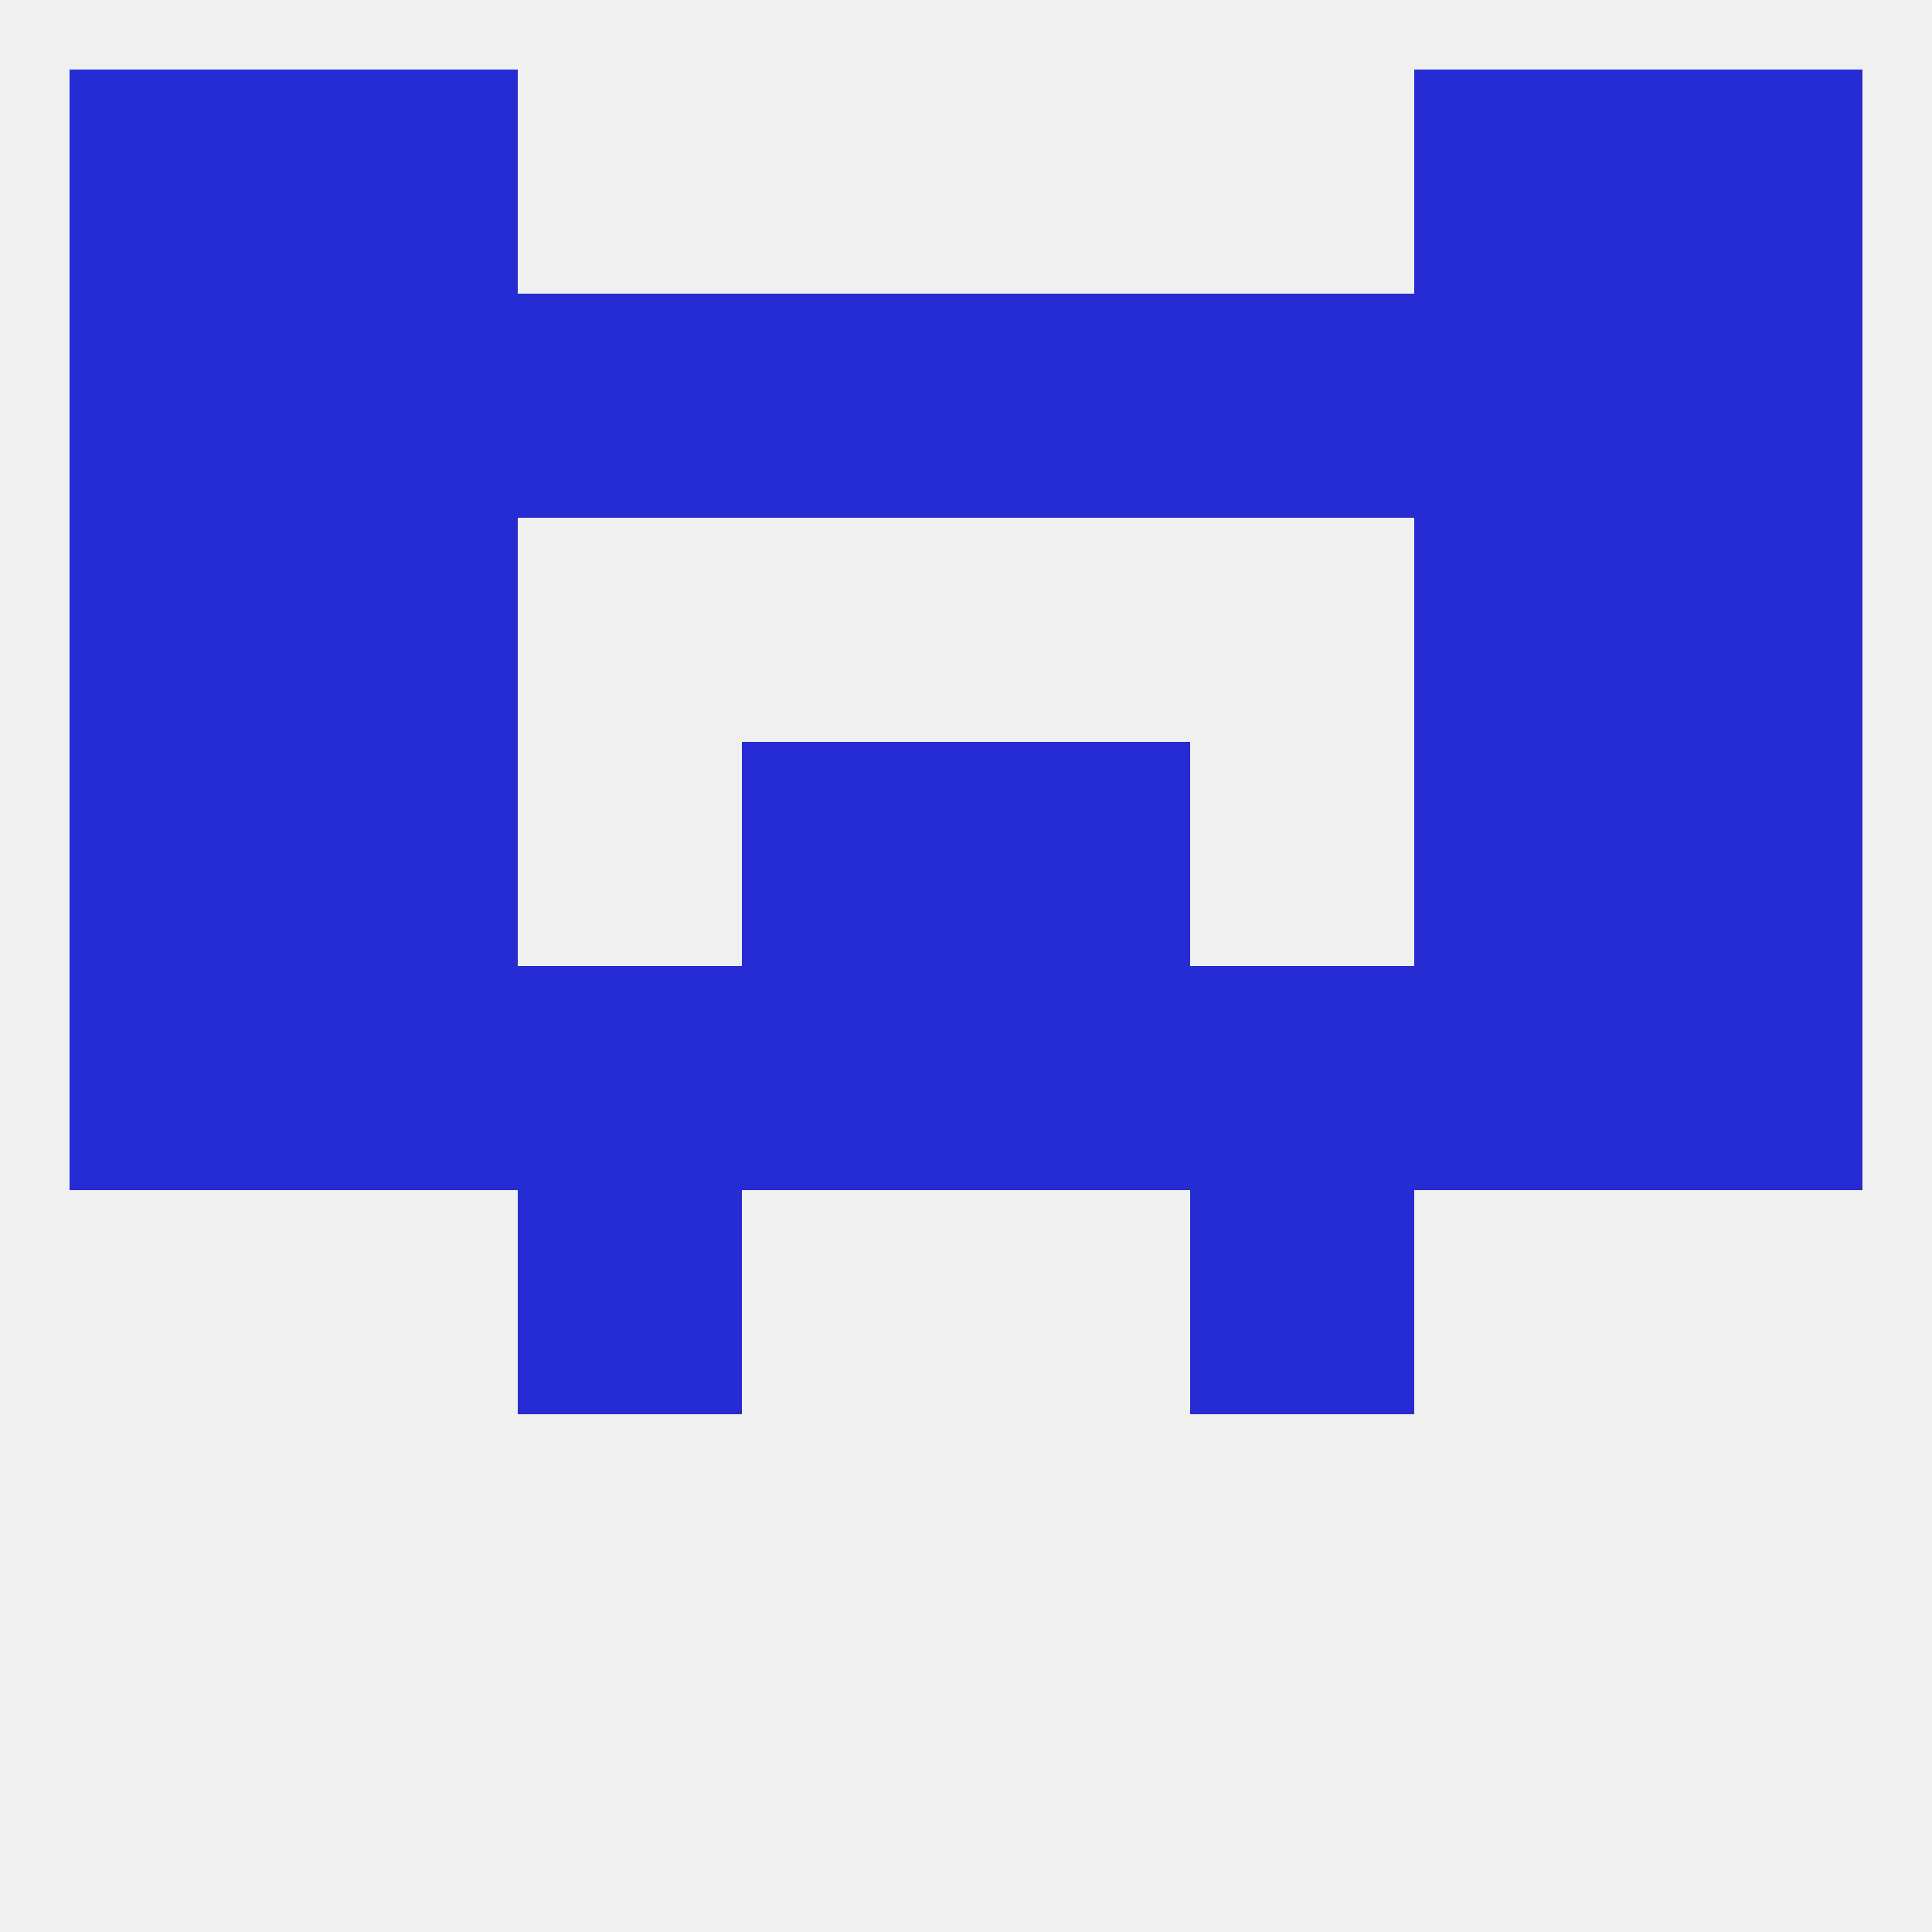 
<!--   <?xml version="1.0"?> -->
<svg version="1.1" baseprofile="full" xmlns="http://www.w3.org/2000/svg" xmlns:xlink="http://www.w3.org/1999/xlink" xmlns:ev="http://www.w3.org/2001/xml-events" width="250" height="250" viewBox="0 0 250 250" >
	<rect width="100%" height="100%" fill="rgba(240,240,240,255)"/>

	<rect x="96" y="38" width="29" height="29" fill="rgba(38,44,211,255)"/>
	<rect x="125" y="38" width="29" height="29" fill="rgba(38,44,211,255)"/>
	<rect x="9" y="38" width="29" height="29" fill="rgba(38,44,211,255)"/>
	<rect x="212" y="38" width="29" height="29" fill="rgba(38,44,211,255)"/>
	<rect x="38" y="38" width="29" height="29" fill="rgba(38,44,211,255)"/>
	<rect x="183" y="38" width="29" height="29" fill="rgba(38,44,211,255)"/>
	<rect x="67" y="38" width="29" height="29" fill="rgba(38,44,211,255)"/>
	<rect x="154" y="38" width="29" height="29" fill="rgba(38,44,211,255)"/>
	<rect x="38" y="9" width="29" height="29" fill="rgba(38,44,211,255)"/>
	<rect x="183" y="9" width="29" height="29" fill="rgba(38,44,211,255)"/>
	<rect x="9" y="9" width="29" height="29" fill="rgba(38,44,211,255)"/>
	<rect x="212" y="9" width="29" height="29" fill="rgba(38,44,211,255)"/>
	<rect x="38" y="125" width="29" height="29" fill="rgba(38,44,211,255)"/>
	<rect x="183" y="125" width="29" height="29" fill="rgba(38,44,211,255)"/>
	<rect x="67" y="125" width="29" height="29" fill="rgba(38,44,211,255)"/>
	<rect x="154" y="125" width="29" height="29" fill="rgba(38,44,211,255)"/>
	<rect x="9" y="125" width="29" height="29" fill="rgba(38,44,211,255)"/>
	<rect x="212" y="125" width="29" height="29" fill="rgba(38,44,211,255)"/>
	<rect x="96" y="125" width="29" height="29" fill="rgba(38,44,211,255)"/>
	<rect x="125" y="125" width="29" height="29" fill="rgba(38,44,211,255)"/>
	<rect x="67" y="154" width="29" height="29" fill="rgba(38,44,211,255)"/>
	<rect x="154" y="154" width="29" height="29" fill="rgba(38,44,211,255)"/>
	<rect x="96" y="96" width="29" height="29" fill="rgba(38,44,211,255)"/>
	<rect x="125" y="96" width="29" height="29" fill="rgba(38,44,211,255)"/>
	<rect x="38" y="96" width="29" height="29" fill="rgba(38,44,211,255)"/>
	<rect x="183" y="96" width="29" height="29" fill="rgba(38,44,211,255)"/>
	<rect x="9" y="96" width="29" height="29" fill="rgba(38,44,211,255)"/>
	<rect x="212" y="96" width="29" height="29" fill="rgba(38,44,211,255)"/>
	<rect x="38" y="67" width="29" height="29" fill="rgba(38,44,211,255)"/>
	<rect x="183" y="67" width="29" height="29" fill="rgba(38,44,211,255)"/>
	<rect x="9" y="67" width="29" height="29" fill="rgba(38,44,211,255)"/>
	<rect x="212" y="67" width="29" height="29" fill="rgba(38,44,211,255)"/>
</svg>